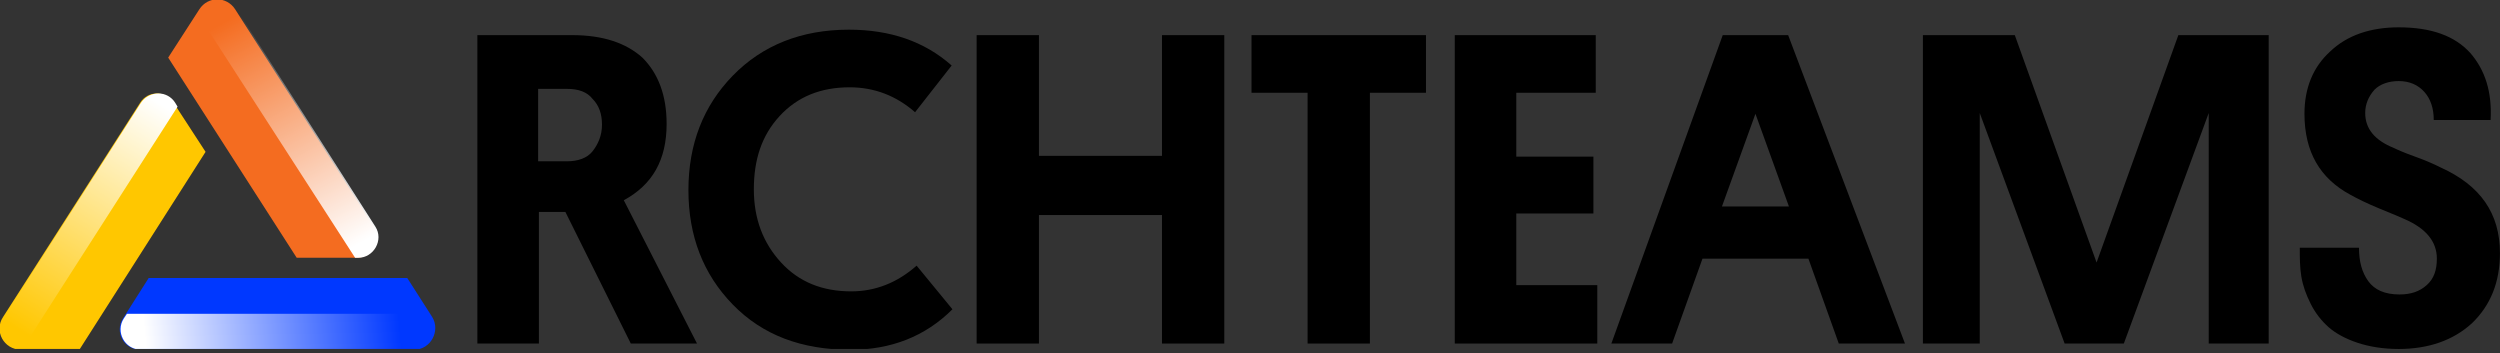 <svg width="283" height="40" viewBox="0 0 283 40" fill="none" xmlns="http://www.w3.org/2000/svg">
<rect x="0" y="0" width="283" height="40" fill="#333333" stroke="none"/>
<g clip-path="url(#clip0_917_13146)">
<path d="M16.831 31.469L13.922 36.053C12.952 37.552 14.01 39.58 15.861 39.58H46.894C48.746 39.58 49.892 37.464 48.922 35.877L46.101 31.469H16.831Z" fill="#0038FF"/>
<path d="M33.586 29.177H40.374C42.138 29.177 43.284 27.15 42.314 25.651L26.621 1.054C25.651 -0.445 23.535 -0.445 22.566 1.054L19.039 6.52L33.586 29.177Z" fill="#F46C20"/>
<path d="M23.27 17.19L19.656 11.636C18.774 10.226 16.747 10.226 15.865 11.636L0.348 35.881C-0.71 37.468 0.437 39.583 2.376 39.583H8.988L23.27 17.19Z" fill="#FFC700"/>
<path d="M19.834 11.636L20.099 12.077L2.466 39.583C0.615 39.583 -0.531 37.468 0.439 35.881L15.955 11.636C16.925 10.226 18.953 10.226 19.834 11.636Z" fill="url(#paint0_linear_917_13146)"/>
<path d="M22.743 1.058L22.391 1.587L40.199 29.182H40.552C42.315 29.182 43.461 27.154 42.492 25.655L26.799 1.058C25.829 -0.353 23.713 -0.353 22.743 1.058Z" fill="url(#paint1_linear_917_13146)"/>
<path d="M48.751 35.523H14.368L14.015 36.052C13.046 37.551 14.104 39.579 15.955 39.579H46.988C48.839 39.579 49.985 37.463 49.016 35.876L48.751 35.523Z" fill="url(#paint2_linear_917_13146)"/>
<path d="M75.462 14.027C75.462 18.082 73.876 20.904 70.614 22.667L78.901 38.889H71.407L64.001 23.989H61.004V38.889H54.039V3.977H64.795C68.233 3.977 70.878 4.858 72.729 6.533C74.493 8.296 75.462 10.765 75.462 14.027ZM64.178 10.06H60.916V18.259H64.178C65.412 18.259 66.47 17.906 67.087 17.113C67.704 16.319 68.145 15.35 68.145 14.115C68.145 12.881 67.792 11.911 67.087 11.206C66.47 10.412 65.5 10.06 64.178 10.06Z" fill="black"/>
<path d="M103.761 30.073L107.817 35.01C104.731 38.095 100.852 39.594 96.267 39.594C90.713 39.594 86.305 37.919 82.955 34.481C79.605 31.042 77.93 26.722 77.93 21.521C77.93 16.319 79.605 11.999 82.955 8.561C86.305 5.123 90.713 3.359 96.091 3.359C100.764 3.359 104.643 4.682 107.728 7.415L103.585 12.704C101.469 10.853 99 9.883 96.179 9.883C92.917 9.883 90.272 10.941 88.245 13.145C86.217 15.349 85.335 18.082 85.335 21.433C85.335 24.783 86.393 27.516 88.421 29.72C90.449 31.924 93.094 32.982 96.356 32.982C99.089 32.982 101.557 32.012 103.761 30.073Z" fill="black"/>
<path d="M138.59 3.977V38.889H131.537V24.342H117.608V38.889H110.555V3.977H117.608V17.642H131.537V3.977H138.59Z" fill="black"/>
<path d="M161.42 10.501H155.072V38.889H148.02V10.501H141.672V3.977H161.42V10.501Z" fill="black"/>
<path d="M180.813 38.889H164.68V3.977H180.637V10.501H171.644V17.73H180.373V24.166H171.644V32.277H180.813V38.889Z" fill="black"/>
<path d="M208.15 38.889L204.711 29.279H192.721L189.283 38.889H182.406L195.013 3.977H202.419L215.643 38.889H208.15ZM198.716 12.881L194.925 23.372H202.507L198.716 12.881Z" fill="black"/>
<path d="M250.027 12.793L240.418 38.889H233.717L224.108 12.793V38.889H217.672V3.977H228.075L237.332 29.72L246.589 3.977H256.816V38.889H250.027V12.793Z" fill="black"/>
<path d="M267.742 12.792C267.742 14.555 268.799 15.877 271.004 16.759C271.356 16.935 272.15 17.288 273.384 17.729C274.618 18.169 275.588 18.61 276.293 18.963C280.79 20.991 282.994 24.165 282.994 28.661C282.994 31.923 281.936 34.568 279.82 36.595C277.704 38.535 274.883 39.505 271.533 39.505C269.769 39.505 268.182 39.24 266.86 38.799C265.538 38.358 264.391 37.741 263.598 37.036C262.804 36.331 262.099 35.449 261.57 34.391C261.041 33.333 260.689 32.364 260.512 31.306C260.336 30.248 260.336 29.19 260.336 28.044H267.036C267.036 29.631 267.389 30.865 268.094 31.835C268.8 32.804 269.946 33.333 271.621 33.333C272.943 33.333 273.913 32.981 274.706 32.275C275.5 31.57 275.852 30.6 275.852 29.278C275.852 27.338 274.618 25.84 272.15 24.782C271.797 24.605 270.915 24.253 269.417 23.636C267.918 23.018 266.86 22.489 266.066 22.049C262.628 20.197 260.865 17.2 260.865 12.88C260.865 9.97 261.835 7.59 263.774 5.827C265.714 3.975 268.359 3.094 271.533 3.094C275.235 3.094 277.88 4.064 279.643 6.003C281.319 7.943 282.112 10.411 281.936 13.585H275.5C275.5 12.263 275.147 11.205 274.442 10.411C273.737 9.618 272.767 9.177 271.533 9.177C270.386 9.177 269.417 9.53 268.799 10.147C268.094 10.94 267.742 11.822 267.742 12.792Z" fill="black"/>
</g>
<defs>
<linearGradient id="paint0_linear_917_13146" x1="1.928" y1="37.251" x2="18.101" y2="11.653" gradientUnits="userSpaceOnUse">
<stop stop-color="white" stop-opacity="0"/>
<stop offset="1" stop-color="white"/>
</linearGradient>
<linearGradient id="paint1_linear_917_13146" x1="25.989" y1="2.194" x2="40.367" y2="27.732" gradientUnits="userSpaceOnUse">
<stop stop-color="white" stop-opacity="0"/>
<stop offset="1" stop-color="white"/>
</linearGradient>
<linearGradient id="paint2_linear_917_13146" x1="45.148" y1="36.171" x2="16.481" y2="38.825" gradientUnits="userSpaceOnUse">
<stop stop-color="white" stop-opacity="0"/>
<stop offset="1" stop-color="white"/>
</linearGradient>
<clipPath id="clip0_917_13146">
<rect width="283" height="39.497" fill="white"/>
</clipPath>
</defs>
</svg>
